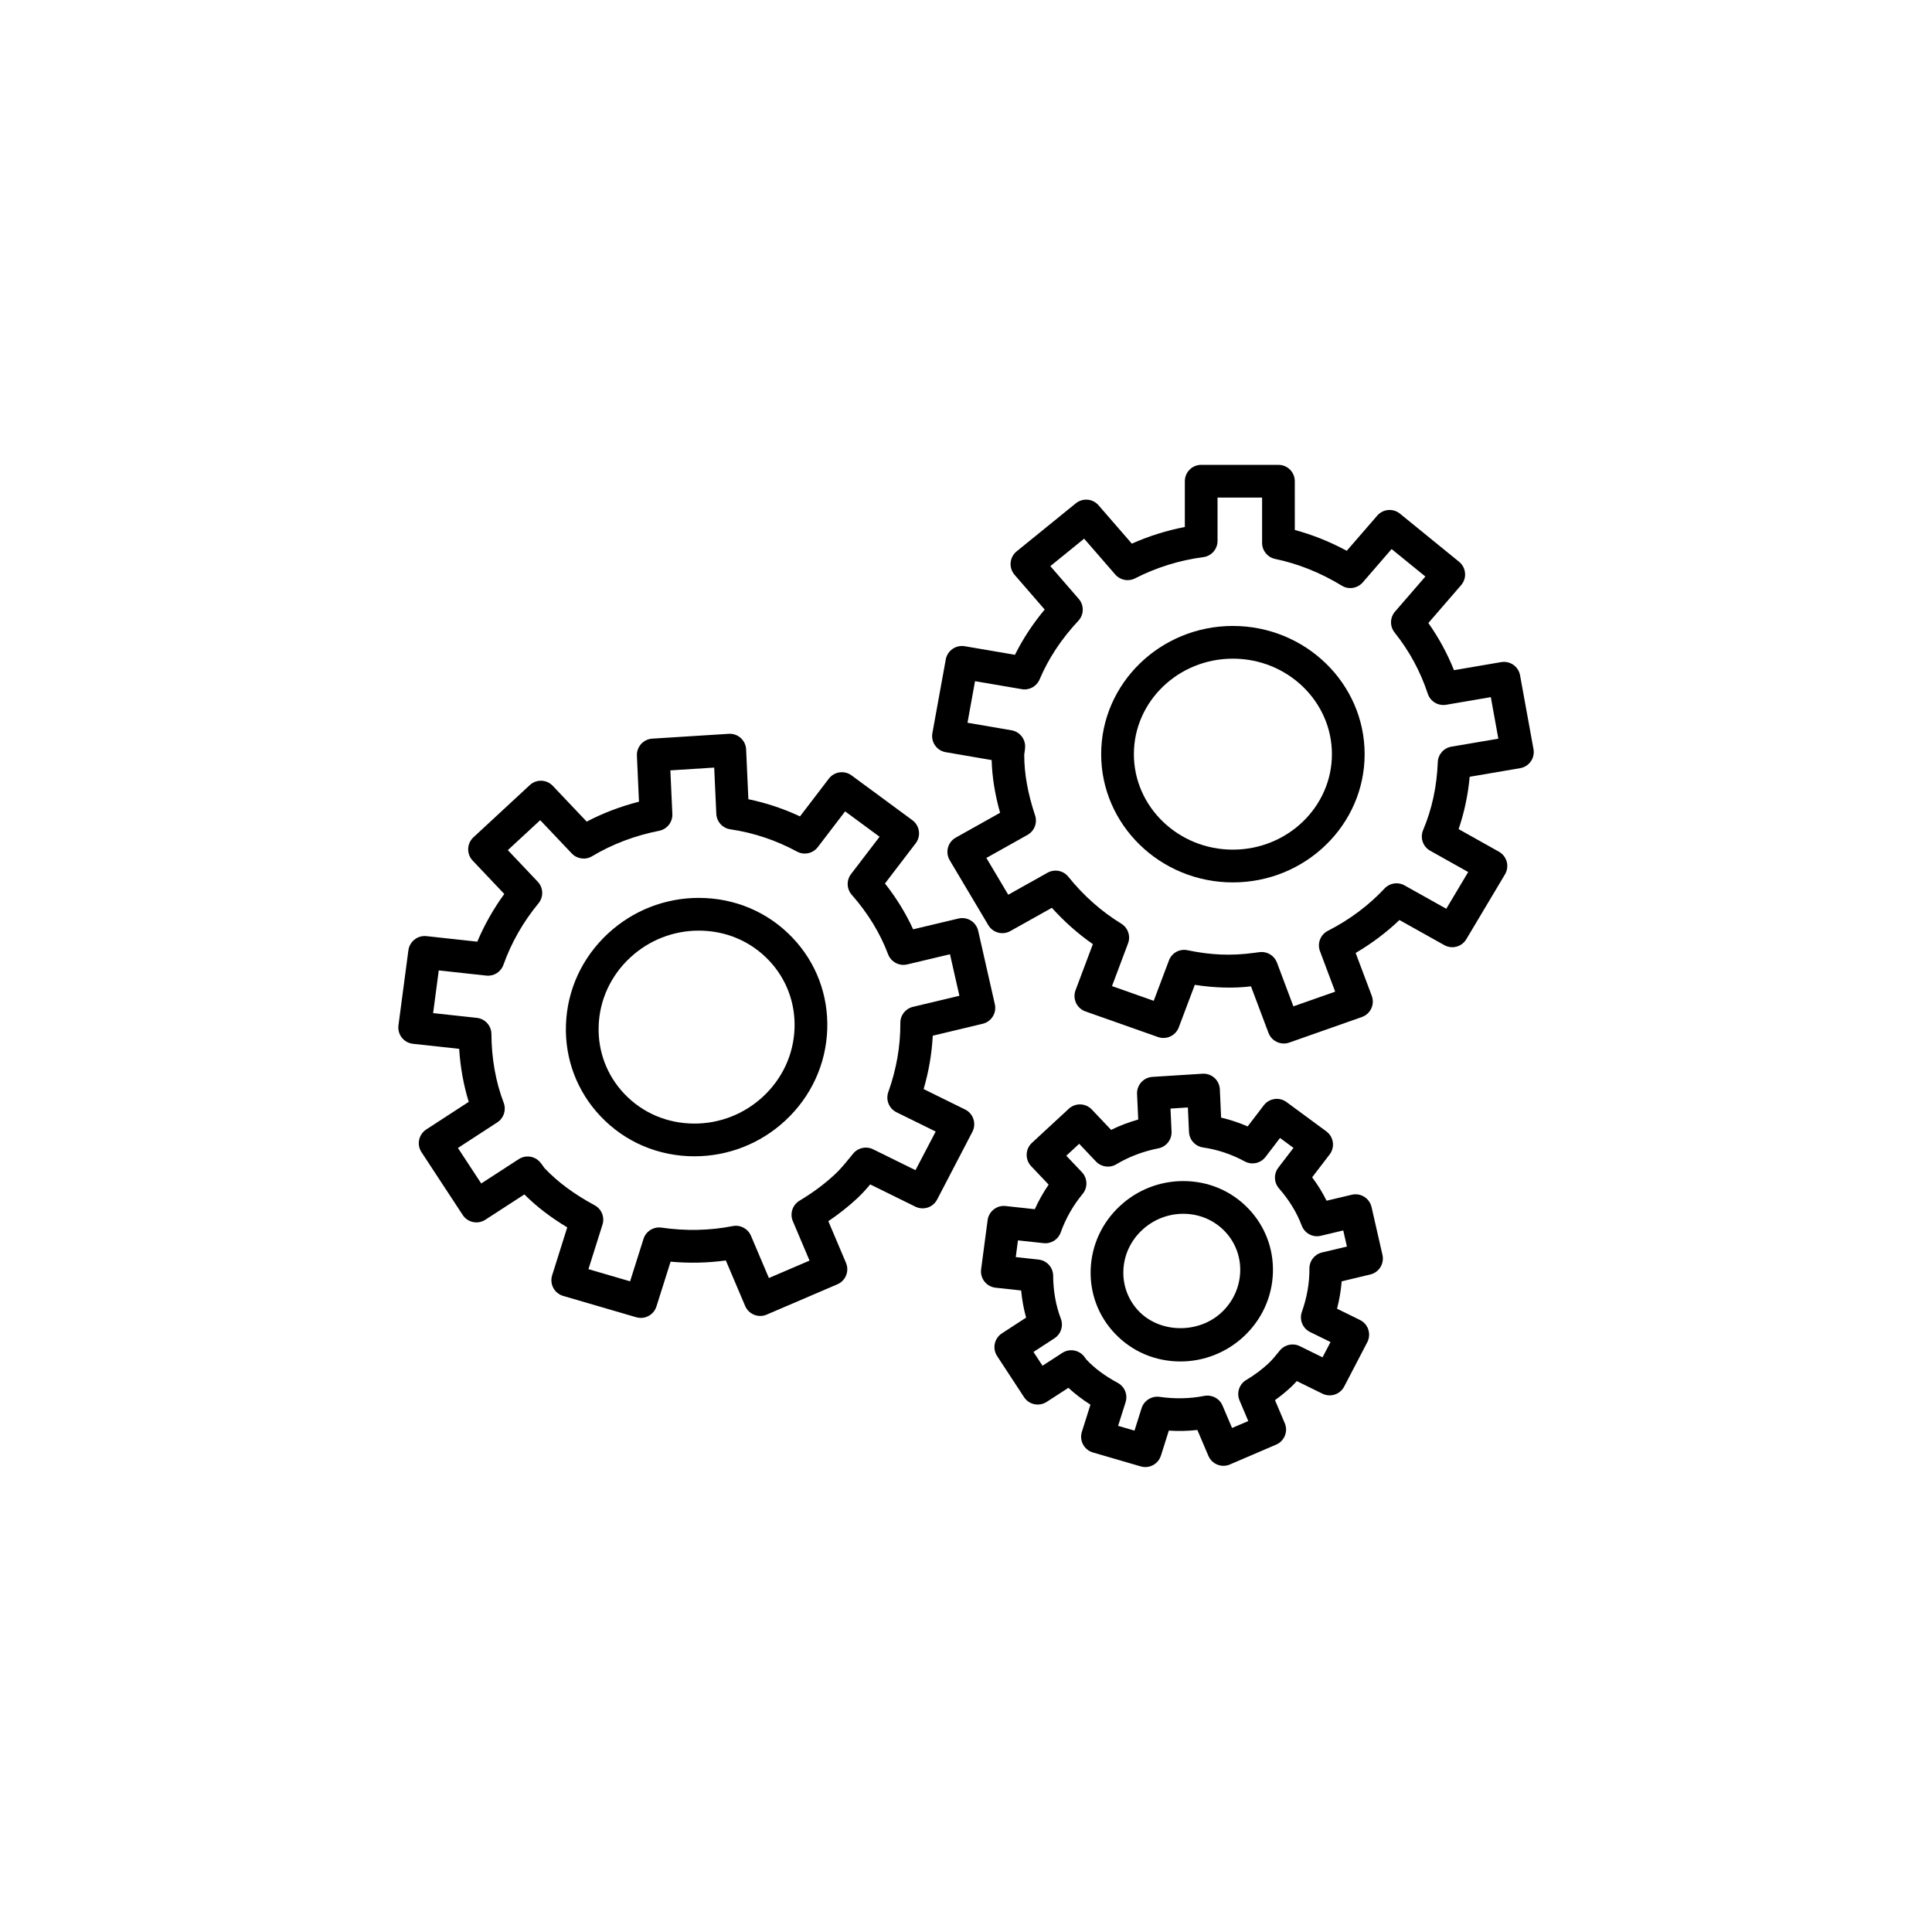 <?xml version="1.0" encoding="UTF-8"?>
<svg width="752pt" height="752pt" version="1.1" viewBox="0 0 752 752" xmlns="http://www.w3.org/2000/svg">
 <g>
  <path d="m591.66 262.86c-0.621-3.441-3.887-5.727-7.332-5.144l-18.387 3.137c-2.606-6.504-5.941-12.645-9.977-18.352l12.75-14.734c1.125-1.301 1.688-3.004 1.531-4.723-0.156-1.715-0.992-3.301-2.324-4.387l-23.02-18.734c-2.656-2.168-6.578-1.828-8.828 0.77l-11.867 13.695c-6.535-3.531-13.305-6.238-20.223-8.102l-0.004-18.977c0-3.523-2.848-6.371-6.363-6.371h-30.074c-3.523 0-6.363 2.848-6.363 6.371v17.82c-7.117 1.367-14.031 3.535-20.629 6.481l-12.965-14.941c-2.258-2.598-6.148-2.922-8.828-0.77l-23.059 18.723c-1.34 1.086-2.176 2.672-2.324 4.387-0.156 1.715 0.406 3.426 1.531 4.727l11.723 13.52c-4.648 5.566-8.516 11.469-11.574 17.617l-19.586-3.344c-3.449-0.555-6.711 1.711-7.34 5.144l-5.211 28.695c-0.305 1.672 0.074 3.394 1.051 4.789 0.969 1.391 2.465 2.34 4.144 2.621l17.871 3.07c0.184 6.602 1.273 13.363 3.285 20.512l-17.242 9.664c-1.504 0.844-2.598 2.25-3.043 3.906s-0.199 3.426 0.68 4.906l15.016 25.262c1.77 2.969 5.578 4.004 8.582 2.301l16.16-9.043c4.832 5.371 10.176 10.102 15.961 14.133l-6.742 17.938c-0.598 1.598-0.531 3.383 0.184 4.938 0.727 1.547 2.035 2.746 3.656 3.316l28.258 9.969c3.262 1.16 6.852-0.52 8.082-3.758l6.238-16.555c7.562 1.176 15.094 1.414 21.867 0.586l6.816 18.121c0.961 2.547 3.383 4.129 5.965 4.129 0.703 0 1.414-0.117 2.117-0.363l28.273-9.953c1.613-0.57 2.93-1.762 3.656-3.316 0.727-1.547 0.785-3.328 0.184-4.938l-6.266-16.68c6.246-3.672 11.949-7.961 17.043-12.816l17.449 9.762c3.012 1.703 6.816 0.672 8.578-2.293l15.051-25.242c0.879-1.48 1.125-3.242 0.688-4.906-0.453-1.664-1.547-3.07-3.043-3.914l-15.695-8.797c2.211-6.461 3.656-13.273 4.312-20.371l19.633-3.344c1.68-0.289 3.176-1.234 4.152-2.621 0.977-1.391 1.355-3.117 1.051-4.789zm-26.73 27.766c-2.969 0.504-5.18 3.027-5.297 6.039-0.355 9.441-2.277 18.336-5.707 26.434-1.266 2.988-0.082 6.453 2.754 8.035l14.785 8.289-8.523 14.297-16.266-9.102c-2.559-1.441-5.758-0.934-7.762 1.207-6.18 6.617-13.609 12.164-22.074 16.492-2.887 1.473-4.203 4.875-3.062 7.91l5.918 15.762-16.258 5.719-6.402-17.027c-0.941-2.5-3.336-4.129-5.965-4.129-0.266 0-0.539 0.016-0.82 0.051l-2.102 0.281c-9.012 1.227-16.938 0.844-25.906-1.02-3.16-0.66-6.156 1.059-7.258 3.996l-5.914 15.688-16.242-5.727 6.246-16.629c1.082-2.856-0.031-6.074-2.633-7.672-7.746-4.742-14.68-10.887-20.617-18.27-1.953-2.426-5.379-3.078-8.074-1.562l-15.309 8.57-8.508-14.32 16.027-8.984c2.664-1.496 3.891-4.676 2.93-7.578-2.84-8.508-4.227-16.242-4.227-23.648 0.008-0.273 0.066-0.523 0.109-0.777 0.109-0.703 0.207-1.398 0.238-2.117 0.156-3.211-2.109-6.031-5.285-6.578l-17.145-2.945 2.93-16.176 18.203 3.109c2.945 0.512 5.785-1.082 6.941-3.812 3.41-8.086 8.48-15.754 15.066-22.797 2.234-2.383 2.309-6.059 0.164-8.523l-11.062-12.758 13.164-10.684 12.105 13.949c1.926 2.219 5.113 2.836 7.711 1.496 8.324-4.254 17.262-7.039 26.566-8.258 3.176-0.422 5.535-3.117 5.535-6.32v-16.855h17.344v17.633c0 3.019 2.117 5.625 5.078 6.238 8.945 1.855 17.68 5.363 25.949 10.41 2.633 1.621 6.074 1.086 8.133-1.258l11.254-12.992 13.141 10.691-11.816 13.652c-2.012 2.324-2.078 5.75-0.156 8.156 5.699 7.109 10.035 15.125 12.914 23.828 0.992 2.996 4.031 4.797 7.117 4.285l17.41-2.977 2.93 16.176z"/>
  <path d="m479.87 243.64c-28.258 0-51.258 22.391-51.258 49.91 0 27.52 22.992 49.91 51.258 49.91 28.281 0 51.293-22.391 51.293-49.91 0-27.52-23.012-49.91-51.293-49.91zm0 87.07c-21.238 0-38.523-16.672-38.523-37.168s17.285-37.168 38.523-37.168c21.258 0 38.559 16.672 38.559 37.168s-17.301 37.168-38.559 37.168z"/>
  <path d="m375.66 431.86-16.152-7.953c2.004-6.875 3.195-13.828 3.551-20.77l19.438-4.648c3.391-0.812 5.504-4.203 4.727-7.606l-6.481-28.57c-0.379-1.656-1.398-3.102-2.84-3.996-1.434-0.902-3.168-1.176-4.84-0.793l-17.641 4.195c-2.856-6.231-6.519-12.203-10.965-17.832l11.957-15.637c1.043-1.363 1.488-3.078 1.242-4.773-0.238-1.695-1.156-3.219-2.523-4.227l-23.672-17.434c-2.805-2.066-6.727-1.508-8.844 1.258l-11.234 14.695c-6.445-3.019-13.172-5.254-20.09-6.688l-0.879-19.387c-0.074-1.703-0.836-3.316-2.109-4.453-1.273-1.141-2.922-1.723-4.656-1.613l-29.777 1.879c-3.469 0.215-6.121 3.176-5.965 6.637l0.805 17.906c-7.199 1.844-14.008 4.434-20.348 7.754l-13.199-13.926c-2.398-2.531-6.394-2.664-8.945-0.297l-21.945 20.336c-1.25 1.156-1.984 2.766-2.043 4.469-0.051 1.703 0.57 3.359 1.746 4.594l12.312 12.988c-4.227 5.793-7.738 12.008-10.508 18.566l-19.809-2.16c-3.402-0.363-6.547 2.066-7.008 5.496l-3.871 29.242c-0.223 1.695 0.246 3.418 1.301 4.766 1.059 1.355 2.621 2.211 4.32 2.406l18.012 1.961c0.457 7.184 1.703 14.09 3.723 20.637l-16.539 10.75c-1.422 0.926-2.414 2.375-2.762 4.031-0.348 1.656-0.023 3.391 0.91 4.801l16.051 24.457c1.926 2.93 5.852 3.766 8.789 1.852l15.207-9.855c4.723 4.707 10.219 8.938 16.688 12.816l-5.875 18.656c-0.52 1.637-0.348 3.402 0.457 4.922 0.805 1.508 2.191 2.625 3.832 3.109l28.445 8.301c0.598 0.172 1.199 0.258 1.789 0.258 2.707 0 5.215-1.738 6.066-4.453l5.512-17.441c7.281 0.66 14.465 0.496 21.496-0.473l7.527 17.723c0.664 1.555 1.918 2.789 3.492 3.418 1.57 0.637 3.336 0.613 4.883-0.059l27.52-11.801c3.227-1.383 4.723-5.106 3.352-8.34l-6.875-16.227c4.039-2.723 7.711-5.625 11.137-8.789 1.926-1.789 3.598-3.656 5.164-5.519l17.582 8.656c3.117 1.531 6.867 0.305 8.465-2.773l13.727-26.363c0.793-1.523 0.934-3.293 0.398-4.93-0.516-1.648-1.688-2.988-3.227-3.75zm-19.32 23.609-16.516-8.133c-2.648-1.297-5.848-0.613-7.727 1.664l-1.133 1.383c-2.004 2.457-3.906 4.781-6.059 6.785-4.047 3.746-8.539 7.082-13.727 10.195-2.715 1.637-3.816 5.023-2.582 7.949l6.504 15.355-15.82 6.785-6.984-16.457c-1.184-2.773-4.152-4.344-7.106-3.758-8.895 1.762-18.312 1.961-27.719 0.594-3.086-0.438-6.047 1.406-6.992 4.379l-5.223 16.523-16.211-4.734 5.469-17.344c0.926-2.914-0.363-6.066-3.047-7.519-7.992-4.312-14.363-9.035-19.469-14.406-0.191-0.207-0.332-0.445-0.488-0.664-0.406-0.594-0.82-1.168-1.297-1.715-2.078-2.406-5.609-2.906-8.289-1.176l-14.613 9.473-9.07-13.816 15.34-9.977c2.508-1.637 3.543-4.797 2.481-7.598-3.117-8.199-4.723-17.211-4.781-26.773-0.016-3.242-2.465-5.949-5.684-6.297l-17.012-1.852 2.199-16.613 18.477 2.012c2.977 0.324 5.699-1.406 6.688-4.188 3.102-8.672 7.695-16.723 13.645-23.93 2.043-2.481 1.926-6.098-0.297-8.438l-11.633-12.277 12.609-11.66 12.285 12.957c2.051 2.16 5.336 2.621 7.902 1.082 7.809-4.684 16.59-8.02 26.121-9.914 3.086-0.613 5.262-3.391 5.121-6.535l-0.77-16.977 17.062-1.082 0.82 18.004c0.141 3.047 2.418 5.57 5.438 6.016 9.07 1.332 17.805 4.246 25.965 8.672 2.746 1.496 6.188 0.754 8.094-1.73l10.641-13.918 13.41 9.879-11.105 14.52c-1.852 2.418-1.73 5.801 0.281 8.082 6.289 7.133 11.039 14.918 14.141 23.141 1.133 2.996 4.336 4.691 7.438 3.953l16.648-3.965 3.664 16.16-18.094 4.32c-2.887 0.688-4.914 3.277-4.891 6.246 0.066 8.969-1.508 18.027-4.684 26.914-1.086 3.047 0.281 6.43 3.184 7.859l15.258 7.512z"/>
  <path d="m271.98 349.49c-13.113 0-25.648 4.922-35.297 13.844-10.129 9.375-15.953 22.027-16.398 35.637-0.438 13.281 4.344 25.898 13.469 35.52 9.523 10.043 22.512 15.578 36.562 15.578 13.105 0 25.633-4.914 35.281-13.836 10.137-9.391 15.961-22.066 16.398-35.695 0.43-13.273-4.344-25.875-13.445-35.465-9.523-10.047-22.512-15.582-36.57-15.582zm24.965 77.395c-7.281 6.734-16.738 10.449-26.633 10.449-10.523 0-20.223-4.121-27.32-11.602-6.758-7.125-10.301-16.48-9.977-26.336 0.332-10.176 4.707-19.66 12.32-26.707 7.281-6.742 16.746-10.457 26.641-10.457 10.523 0 20.23 4.121 27.328 11.602 6.742 7.106 10.277 16.441 9.961 26.293-0.324 10.203-4.703 19.703-12.32 26.758z"/>
  <path d="m533.85 469.82c-0.387-1.656-1.398-3.094-2.848-3.996-1.434-0.895-3.176-1.184-4.84-0.793l-9.805 2.332c-1.562-3.144-3.441-6.188-5.625-9.117l6.801-8.879c1.043-1.355 1.488-3.078 1.25-4.766-0.246-1.695-1.156-3.219-2.531-4.234l-15.496-11.41c-2.797-2.066-6.734-1.488-8.836 1.258l-6.297 8.227c-3.336-1.449-6.785-2.598-10.328-3.434l-0.488-11.012c-0.082-1.711-0.836-3.316-2.109-4.453-1.281-1.148-2.961-1.73-4.66-1.613l-19.492 1.234c-3.465 0.223-6.113 3.176-5.965 6.644l0.457 9.945c-3.676 1.043-7.207 2.391-10.559 4.031l-7.512-7.926c-2.406-2.531-6.387-2.664-8.953-0.297l-14.363 13.289c-1.25 1.156-1.984 2.766-2.035 4.469-0.051 1.703 0.57 3.359 1.738 4.594l6.816 7.184c-2.078 3.043-3.887 6.238-5.394 9.566l-11.359-1.234c-3.418-0.391-6.547 2.066-7 5.496l-2.531 19.129c-0.223 1.695 0.246 3.418 1.301 4.766 1.059 1.348 2.613 2.211 4.312 2.398l9.969 1.086c0.34 3.641 0.984 7.164 1.926 10.559l-9.426 6.133c-1.422 0.926-2.414 2.375-2.766 4.031-0.348 1.656-0.023 3.383 0.91 4.797l10.484 16c1.918 2.93 5.832 3.75 8.789 1.855l8.48-5.496c2.539 2.359 5.379 4.535 8.578 6.562l-3.336 10.566c-0.52 1.637-0.355 3.402 0.453 4.922 0.805 1.516 2.199 2.633 3.84 3.117l18.617 5.426c0.598 0.172 1.199 0.258 1.785 0.258 2.707 0 5.215-1.738 6.074-4.453l3.07-9.738c3.773 0.246 7.465 0.156 11.113-0.25l4.285 10.07c0.664 1.555 1.918 2.781 3.492 3.418 1.57 0.637 3.328 0.613 4.883-0.059l18.004-7.727c3.219-1.383 4.723-5.106 3.352-8.332l-3.805-8.984c2.137-1.531 4.168-3.176 6.047-4.914 0.887-0.82 1.695-1.664 2.441-2.5l9.98 4.906c3.117 1.531 6.867 0.289 8.465-2.773l8.984-17.25c0.785-1.523 0.941-3.293 0.406-4.93-0.531-1.637-1.703-2.977-3.242-3.731l-8.93-4.387c0.918-3.543 1.523-7.098 1.805-10.656l11.145-2.672c3.394-0.812 5.496-4.203 4.734-7.598zm-19.297 17.691c-2.887 0.688-4.914 3.277-4.883 6.246 0.043 5.586-0.945 11.262-2.93 16.855-1.082 3.047 0.281 6.422 3.188 7.852l7.953 3.906-3.102 5.949-8.871-4.359c-2.625-1.297-5.832-0.613-7.719 1.656l-0.785 0.961c-1.176 1.43-2.324 2.871-3.723 4.16-2.606 2.398-5.41 4.492-8.605 6.394-2.731 1.629-3.84 5.023-2.606 7.953l3.402 8.035-6.312 2.699-3.715-8.73c-1.168-2.766-4.098-4.312-7.09-3.758-5.602 1.102-11.5 1.227-17.418 0.371-3.019-0.422-6.039 1.414-6.984 4.387l-2.762 8.754-6.379-1.855 2.906-9.199c0.926-2.914-0.355-6.074-3.047-7.527-5.023-2.707-9.02-5.66-12.254-9.133-0.324-0.473-0.66-0.941-1.051-1.391-2.086-2.383-5.617-2.856-8.258-1.156l-7.727 5.004-3.516-5.356 8.176-5.32c2.523-1.637 3.551-4.809 2.481-7.613-1.945-5.106-2.953-10.738-2.996-16.738-0.023-3.234-2.457-5.934-5.676-6.289l-8.879-0.969 0.859-6.504 9.961 1.082c2.977 0.312 5.707-1.422 6.684-4.188 1.938-5.426 4.809-10.469 8.539-14.992 2.043-2.481 1.926-6.106-0.289-8.438l-6.082-6.414 5.016-4.641 6.543 6.898c2.066 2.168 5.344 2.613 7.894 1.082 4.922-2.945 10.434-5.039 16.383-6.215 3.094-0.613 5.269-3.391 5.129-6.535l-0.406-8.945 6.769-0.43 0.43 9.547c0.141 3.047 2.418 5.57 5.438 6.016 5.699 0.836 11.16 2.664 16.242 5.426 2.762 1.508 6.195 0.77 8.102-1.723l5.652-7.391 5.231 3.856-5.898 7.711c-1.844 2.414-1.73 5.785 0.273 8.074 3.945 4.5 6.926 9.375 8.844 14.473 1.133 2.996 4.305 4.727 7.438 3.953l8.723-2.07 1.422 6.266z"/>
  <path d="m460.56 459.71c-9.137 0-17.879 3.426-24.598 9.648-7.066 6.543-11.129 15.375-11.441 24.871-0.297 9.277 3.043 18.094 9.414 24.805 6.652 7.023 15.719 10.891 25.523 10.891 9.125 0 17.848-3.426 24.566-9.641 7.066-6.543 11.129-15.383 11.441-24.898 0.297-9.277-3.043-18.094-9.406-24.805-6.641-7.016-15.695-10.871-25.5-10.871zm14.812 51.219c-8.992 8.316-23.988 7.992-32.195-0.66-4.012-4.234-6.113-9.773-5.926-15.629 0.199-6.066 2.812-11.723 7.363-15.93 4.359-4.031 10.02-6.262 15.938-6.262 6.273 0 12.047 2.449 16.258 6.898 4.004 4.219 6.106 9.77 5.918 15.621-0.199 6.078-2.805 11.754-7.356 15.961z"/>
 </g>
</svg>
